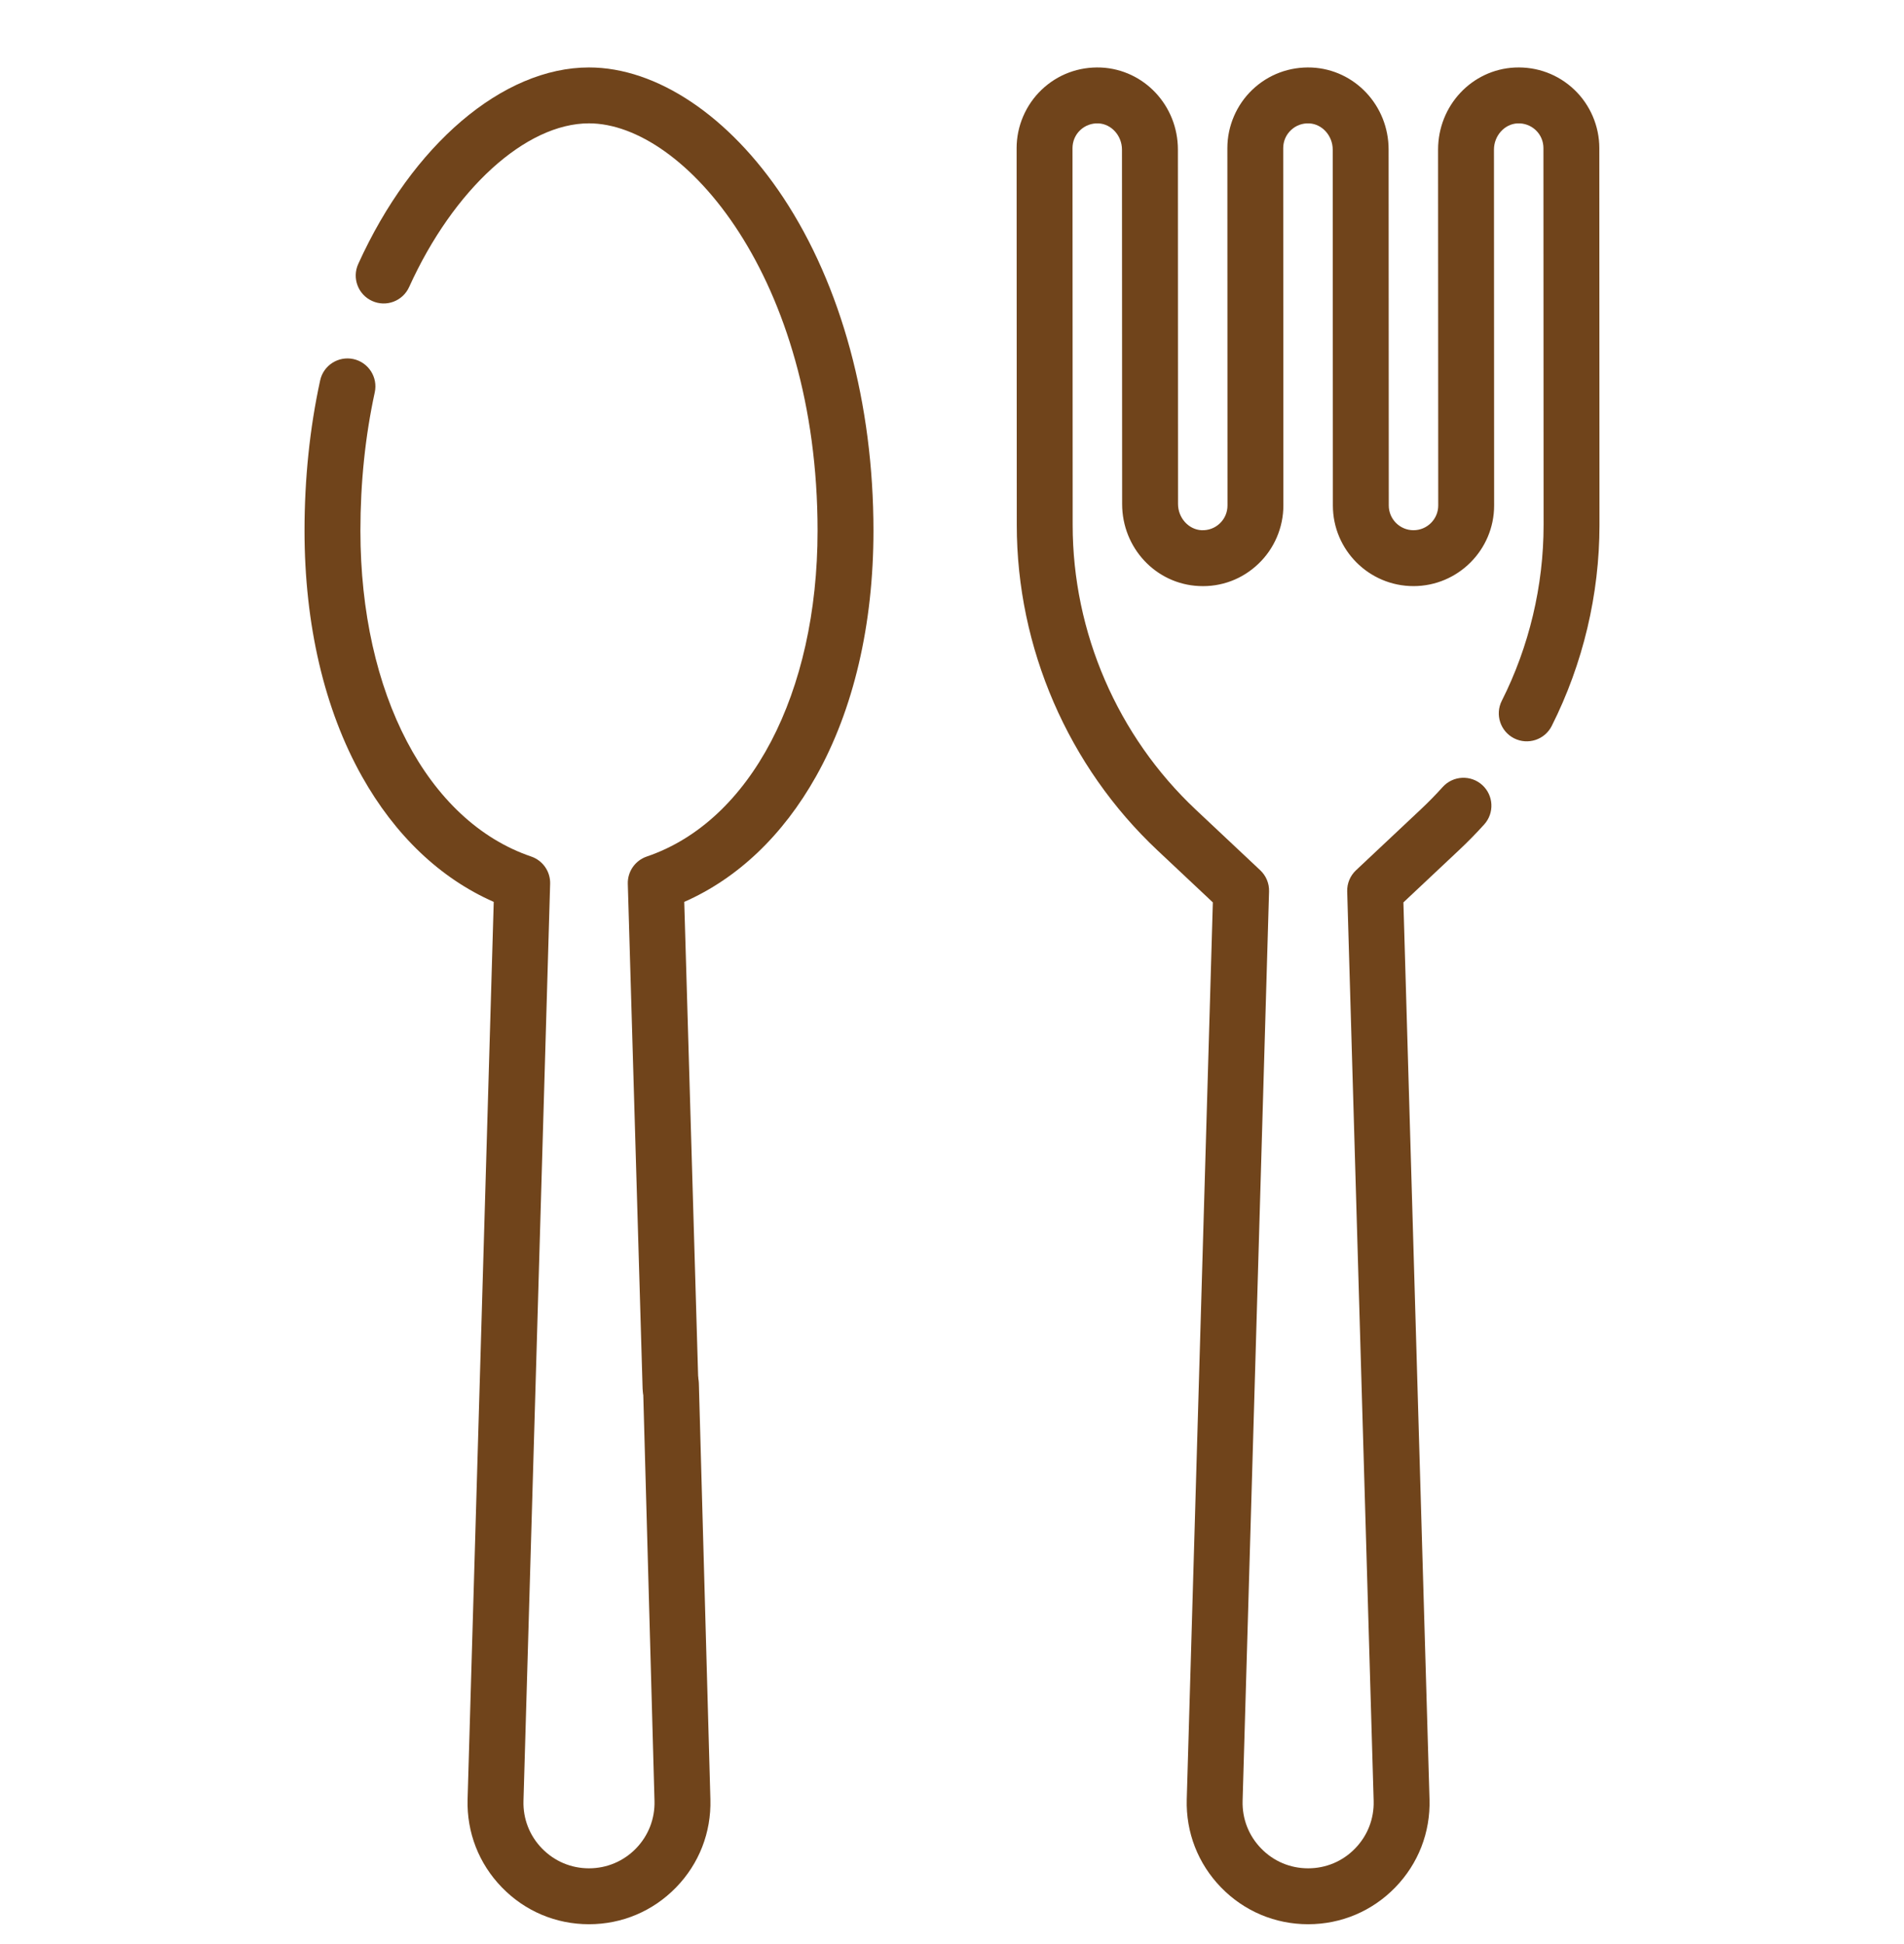 <svg width="48" height="49" viewBox="0 0 48 49" fill="none" xmlns="http://www.w3.org/2000/svg">
<g clip-path="url(#clip0_42_2075)">
<path d="M16.904 35.685C16.524 35.685 16.211 35.383 16.2 35L15.827 22.276C15.819 21.967 16.012 21.689 16.305 21.589C18.921 20.701 20.611 17.478 20.611 13.377C20.611 7.016 17.254 3.109 14.848 3.109C13.255 3.109 11.432 4.767 10.314 7.235C10.153 7.59 9.736 7.747 9.382 7.586C9.027 7.426 8.87 7.008 9.031 6.654C10.394 3.645 12.678 1.7 14.848 1.7C16.555 1.7 18.385 2.925 19.743 4.975C21.211 7.193 22.02 10.177 22.02 13.377C22.02 15.742 21.519 17.884 20.571 19.571C19.736 21.057 18.596 22.14 17.25 22.732L17.608 34.961C17.619 35.35 17.313 35.674 16.924 35.685C16.917 35.685 16.91 35.685 16.904 35.685Z" fill="#70441B"/>
<path d="M14.848 48.5C14.014 48.5 13.235 48.171 12.654 47.573C12.072 46.975 11.765 46.187 11.788 45.354L12.447 22.732C11.101 22.14 9.96 21.057 9.126 19.571C8.178 17.883 7.677 15.742 7.677 13.377C7.677 12.066 7.809 10.791 8.071 9.589C8.153 9.209 8.529 8.968 8.909 9.05C9.289 9.133 9.53 9.508 9.448 9.888C9.208 10.992 9.086 12.166 9.086 13.377C9.086 17.478 10.776 20.701 13.392 21.589C13.684 21.689 13.878 21.967 13.869 22.276L13.197 45.393C13.184 45.843 13.35 46.268 13.664 46.591C13.978 46.913 14.398 47.091 14.848 47.091C15.298 47.091 15.719 46.913 16.033 46.591C16.346 46.268 16.512 45.843 16.5 45.393L16.21 34.902C16.199 34.513 16.506 34.189 16.895 34.178C17.285 34.169 17.608 34.474 17.618 34.863L17.909 45.354C17.932 46.188 17.624 46.976 17.043 47.573C16.461 48.171 15.682 48.5 14.848 48.5Z" fill="#70441B"/>
<path d="M32.978 48.5C32.145 48.5 31.365 48.171 30.784 47.574C30.203 46.976 29.895 46.188 29.918 45.354L30.576 22.745L29.182 21.435C26.927 19.317 25.633 16.326 25.633 13.232L25.629 3.733C25.629 3.18 25.859 2.644 26.259 2.262C26.665 1.875 27.197 1.678 27.759 1.702C28.845 1.754 29.695 2.662 29.695 3.77L29.698 12.703C29.698 13.052 29.964 13.348 30.291 13.364C30.464 13.371 30.628 13.311 30.752 13.192C30.877 13.073 30.945 12.913 30.945 12.741L30.942 3.733C30.942 3.18 31.171 2.644 31.571 2.262C31.977 1.875 32.51 1.678 33.072 1.702C34.157 1.754 35.007 2.662 35.007 3.77L35.011 12.74C35.011 13.084 35.29 13.364 35.634 13.364C35.978 13.364 36.258 13.085 36.258 12.741L36.254 3.771C36.254 2.662 37.104 1.754 38.189 1.702C38.751 1.677 39.284 1.875 39.69 2.262C40.09 2.644 40.319 3.18 40.319 3.733L40.323 13.232C40.323 14.983 39.907 16.734 39.119 18.298C38.944 18.645 38.52 18.785 38.172 18.61C37.825 18.435 37.685 18.011 37.86 17.664C38.55 16.296 38.914 14.764 38.914 13.232L38.91 3.733C38.91 3.561 38.842 3.4 38.717 3.281C38.592 3.163 38.429 3.102 38.255 3.11C37.929 3.125 37.663 3.422 37.663 3.77L37.667 12.74C37.667 13.861 36.755 14.773 35.634 14.773C34.513 14.773 33.602 13.861 33.602 12.741L33.598 3.771C33.598 3.422 33.332 3.125 33.005 3.11C32.831 3.102 32.668 3.163 32.544 3.281C32.419 3.4 32.35 3.561 32.35 3.733L32.354 12.74C32.354 13.294 32.125 13.83 31.724 14.211C31.319 14.599 30.786 14.799 30.224 14.771C29.139 14.72 28.289 13.812 28.289 12.703L28.285 3.771C28.285 3.422 28.02 3.125 27.693 3.11C27.521 3.102 27.356 3.163 27.231 3.281C27.107 3.4 27.038 3.561 27.038 3.733L27.042 13.232C27.042 15.939 28.174 18.555 30.146 20.408L31.771 21.935C31.918 22.073 31.999 22.267 31.993 22.468L31.326 45.393C31.314 45.843 31.48 46.269 31.794 46.591C32.107 46.914 32.528 47.091 32.978 47.091C33.428 47.091 33.849 46.914 34.162 46.591C34.476 46.269 34.642 45.843 34.63 45.393L33.963 22.468C33.957 22.267 34.038 22.073 34.185 21.935L35.81 20.408C36.004 20.226 36.193 20.034 36.371 19.836C36.633 19.547 37.078 19.525 37.367 19.786C37.655 20.047 37.678 20.492 37.416 20.781C37.212 21.007 36.996 21.227 36.774 21.435L35.38 22.745L36.038 45.354C36.062 46.188 35.754 46.976 35.173 47.574C34.591 48.171 33.812 48.5 32.978 48.5Z" fill="#70441B"/>
</g>
<defs>
<clipPath id="clip0_42_2075">
<rect width="48" height="48" fill="white" transform="translate(0 0.5)"/>
</clipPath>
</defs>
</svg>
